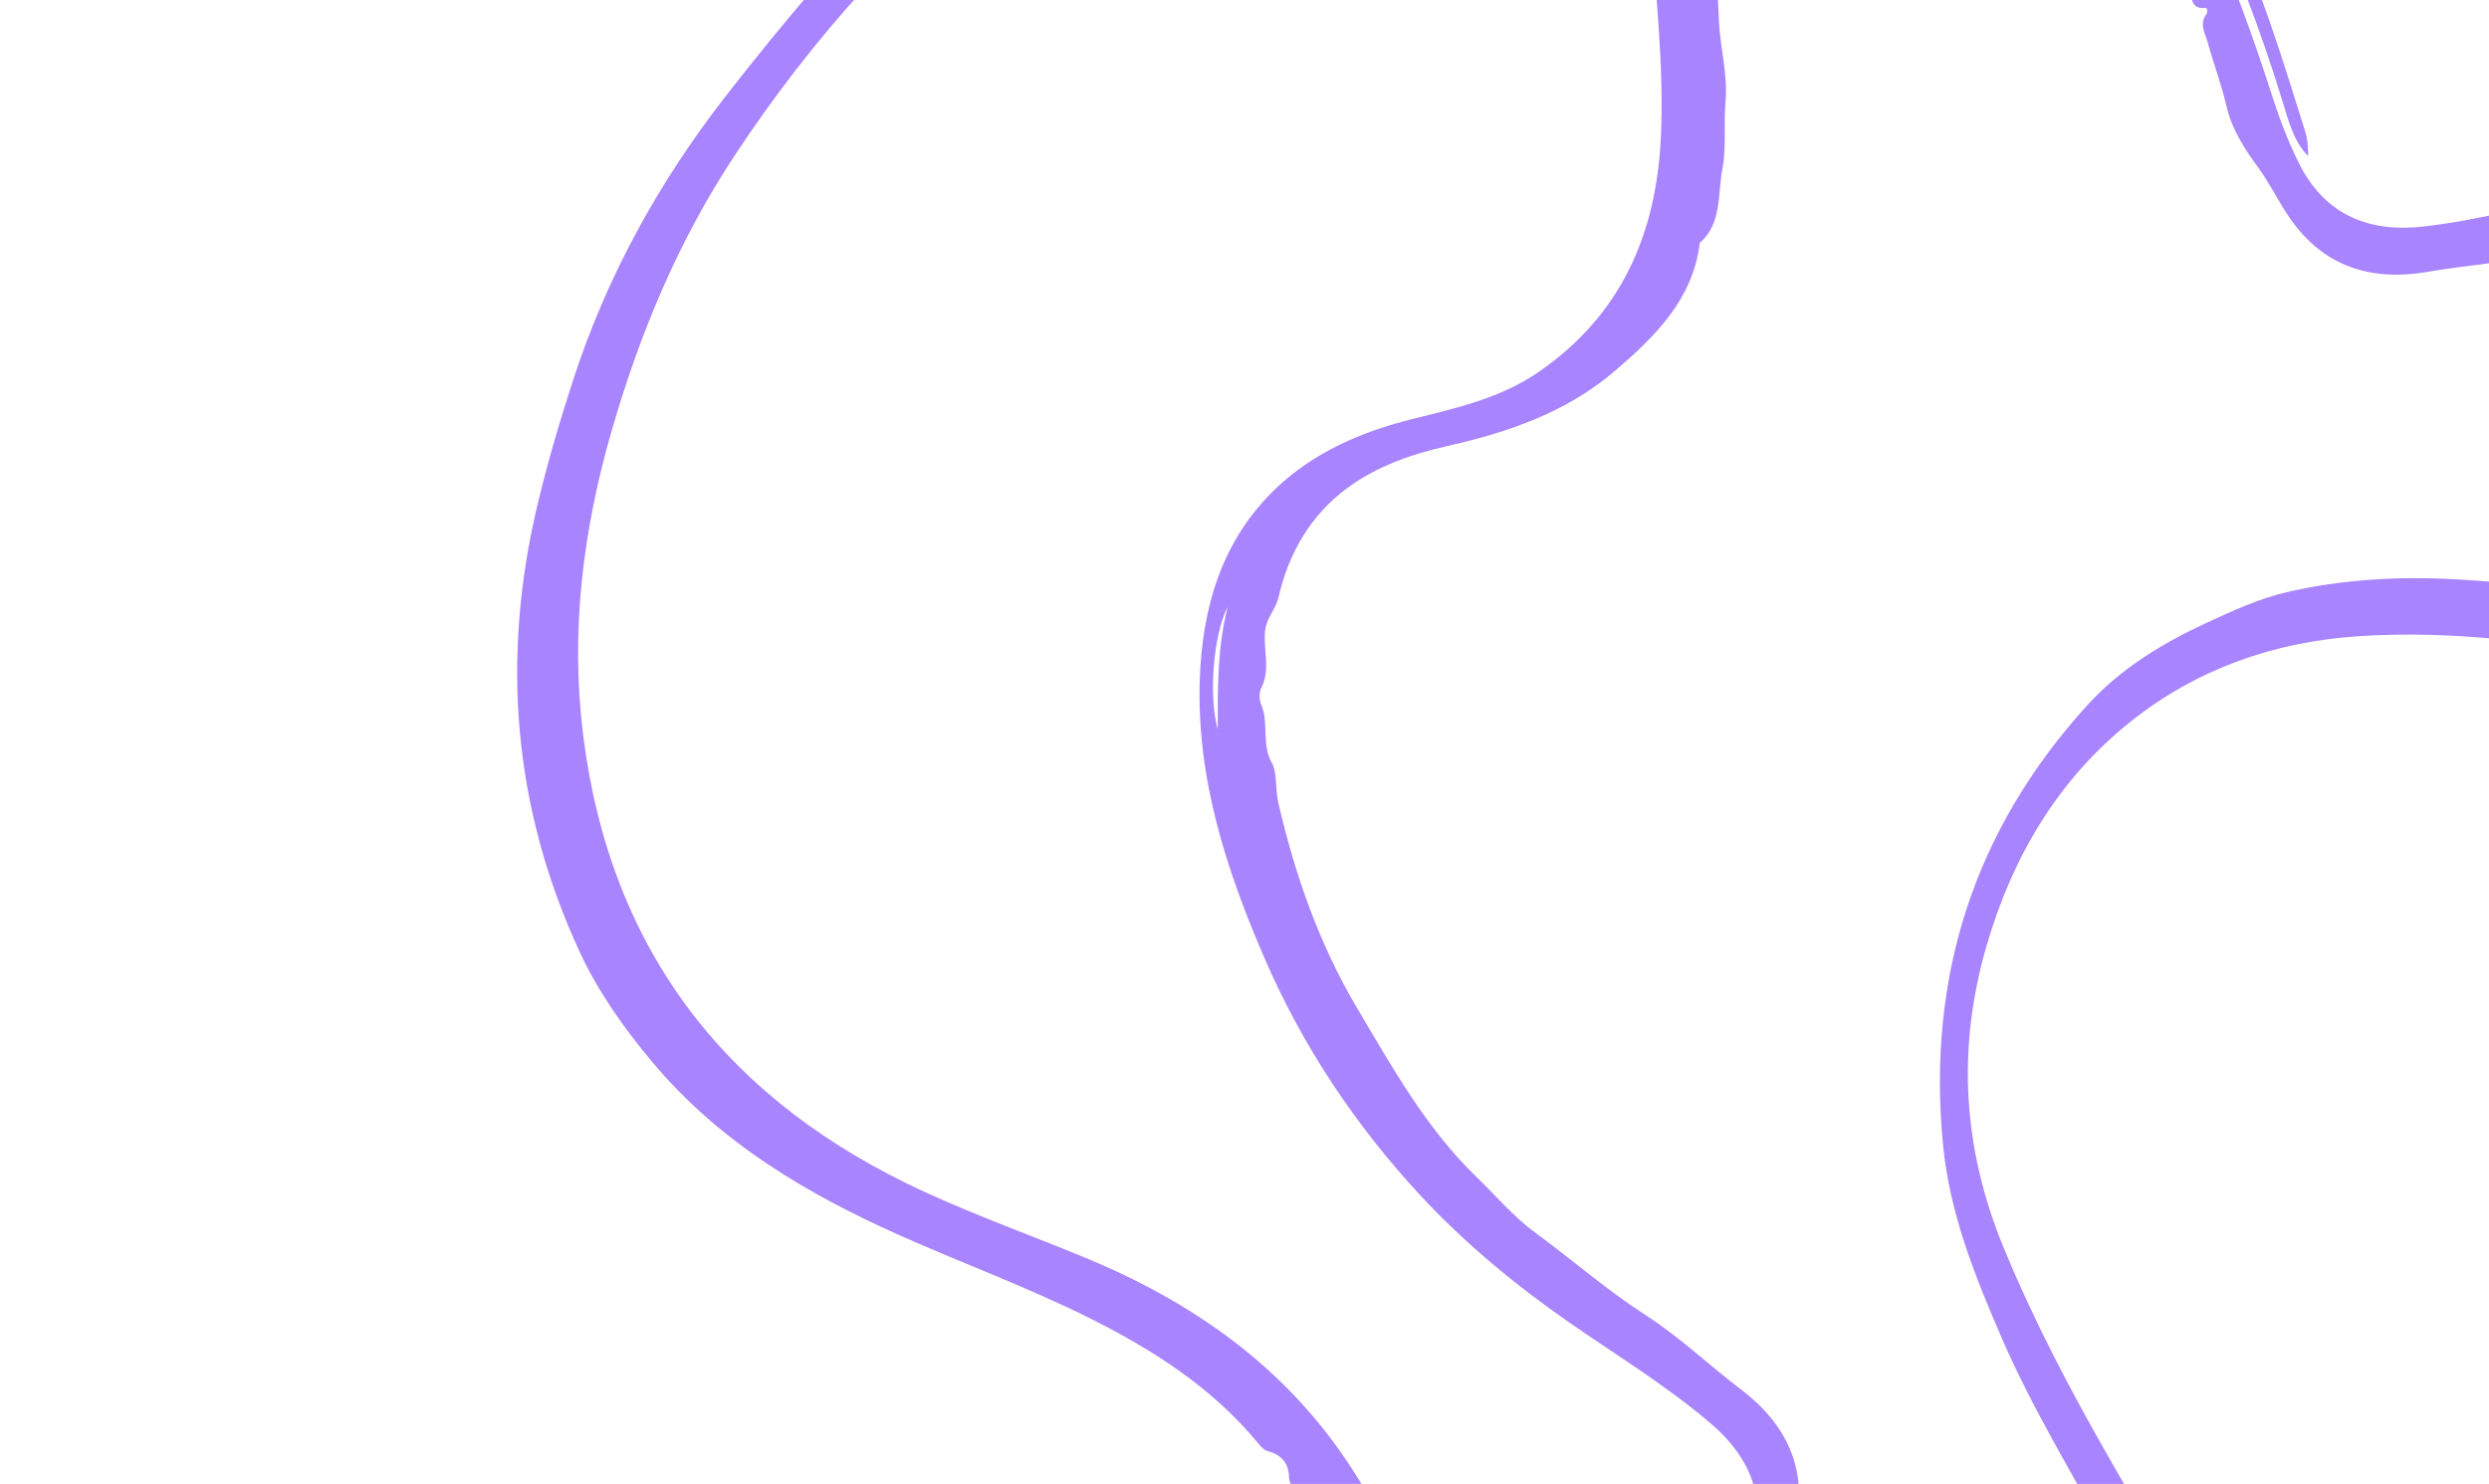 <svg width="664" height="396" viewBox="0 0 664 396" fill="none" xmlns="http://www.w3.org/2000/svg">
<path fill-rule="evenodd" clip-rule="evenodd" d="M1219.02 557.174C1218.98 557.049 1218.93 556.923 1218.88 556.797L1184.09 569.461C1184.14 569.587 1184.18 569.713 1184.23 569.837L1219.02 557.174ZM874.412 797.186C882.757 798.271 898.982 793.704 906.054 788.46C895.301 792.495 885.181 796.089 874.412 797.186ZM1289.31 283.969C1286.36 275.863 1283.48 267.73 1280.45 259.654C1273.83 242.05 1265.78 225.126 1256.49 208.766C1243.08 185.115 1225.74 164.717 1205.93 146.192C1185.65 127.22 1163.11 111.969 1136.88 102.514C1082.04 82.745 1032.21 92.672 987.046 128.433C975.141 137.858 964.022 148.27 952.498 158.177C928.626 178.694 901.905 192.991 870.046 196.373C847.096 198.809 824.364 196.922 801.671 193.645C769.791 189.044 738.317 182.178 706.641 176.432C680.936 171.769 655.178 168.014 628.893 169.796C606.432 171.319 585.952 178.613 568.513 192.467C549.087 207.902 536.859 228.611 529.94 252.466C521.988 279.88 523.623 306.559 534.538 332.992C542.689 352.725 552.583 371.54 563.18 389.968C576.366 412.892 589.456 435.795 595.423 461.875C599.272 478.696 600.678 495.668 596.166 512.665C589.203 538.902 573.22 559.187 553.486 576.92C546.235 583.438 538.556 589.414 530.503 594.995C519.36 602.717 508.829 611.393 496.672 617.486C494.314 618.665 493.057 620.387 491.226 621.776C487.445 624.647 483.345 627.12 479.707 630.155C466.658 641.044 454.068 652.403 443.513 665.864C438.721 671.973 433.564 678.687 431.978 685.604C429.724 695.42 430.432 706.105 437.414 715.281C439.622 718.183 440.839 721.702 444.17 723.946C445.614 724.919 446.885 727.118 446.385 729.289C445.843 731.64 446.862 732.023 448.815 733.156C452.997 735.582 458.538 735.185 461.712 739.596C464.626 743.642 469.388 745.103 473.675 746.595C477.665 747.986 480.776 750.682 485.216 751.766C495.465 754.272 505.546 757.393 516.091 758.617C519.687 759.033 523.266 759.894 526.772 760.549C531.577 761.448 536.409 761.116 541.225 762.031C548.483 763.413 556.165 763.839 563.517 763.116C571.668 762.315 579.937 762.692 588.004 760.847C593.797 759.523 599.792 758.974 605.482 757.338C623.201 752.248 640.28 745.387 657.179 738.043C665.687 734.345 674.367 731.037 682.91 727.414C689.465 724.633 695.331 720.358 702.322 718.484C708.169 716.92 713.913 713.984 719.546 713.109C726.126 712.087 733.107 708.214 740.093 712.033C754.96 708.603 767.649 714.735 779.915 721.633C794.673 729.931 805.045 742.746 814.053 756.778C819.389 765.092 825.688 772.778 833.915 778.172C843.929 784.737 855.415 786.81 867.326 785.307C870.595 784.895 873.611 786.412 876.839 785.661C881.867 784.492 886.075 780.642 891.721 781.356C893.059 781.525 894.901 780.784 895.918 779.831C899.842 776.152 905.757 776.293 909.617 771.758C911.361 769.71 915.97 768.535 918.867 766.651C935.423 755.881 950.64 743.498 963.253 728.093C974.962 713.794 987.113 699.784 994.718 682.717C997.638 676.163 1001.24 669.978 1003.31 662.899C1006.74 651.158 1011.2 639.685 1013.9 627.738C1016.29 617.234 1020.64 607.435 1023.79 597.213C1028.29 582.62 1037.57 572.943 1053.39 570.871C1058.66 570.18 1063.96 570.331 1069.28 569.473C1075.27 568.506 1081.52 567.828 1087.76 569.419C1093.37 570.851 1099.2 571.444 1104.89 572.621C1107.39 573.139 1110.42 572.745 1111.89 575.778C1112.14 576.287 1113.3 576.867 1113.53 576.226C1114.93 572.423 1117.77 574.594 1120 574.575C1126.58 574.522 1133.17 574.83 1139.74 574.613C1150.18 574.266 1160.5 572.315 1171.01 572.417C1172.96 572.438 1175.57 572.386 1177.84 571.3C1195.68 562.759 1215.26 558.673 1233 549.764C1235.59 548.461 1238.02 546.965 1240.56 545.658C1247.09 542.305 1252.47 538.017 1257.09 532.157C1266.57 520.135 1274.03 506.798 1282.79 494.323C1286.93 488.427 1289.79 481.919 1291.22 474.856C1295.22 455.114 1300.51 435.665 1303.71 415.734C1306.73 396.944 1308.88 378.18 1307.53 359.139C1305.68 333.072 1298.55 308.232 1289.31 283.969ZM485.452 762.869C491.789 768.258 499.812 767.821 507.204 769.571C503.687 767.947 500.071 766.589 496.336 765.781C492.649 764.981 489.525 761.94 485.383 763.023C481.916 760.015 470.743 755.442 468.35 756.622C472.212 757.658 475.3 759.289 478.403 760.899C480.587 762.031 482.644 763.869 485.452 762.869ZM1151.03 588.188C1145.4 585.613 1139.42 587.406 1133.64 587.082C1116.84 586.14 1100.22 584.042 1083.63 581.355C1077.66 580.387 1071.57 579.791 1065.53 579.698C1050.92 579.471 1040.68 586.788 1035.18 601.43C1029.68 616.043 1026.65 631.375 1022.66 646.427C1018.19 663.306 1012.37 679.702 1004.38 695.243C992.733 717.919 977.796 738.237 959.271 755.778C940.452 773.596 920.129 789.441 895.114 797.567C876.829 803.507 858.132 804.769 840.225 795.842C827.677 789.585 818.289 779.57 810.514 768.07C803.7 757.99 797.217 747.763 786.975 740.528C765.254 725.186 741.892 723.751 717.215 731.422C699.356 736.972 682.716 745.43 665.657 752.868C634.52 766.441 603.146 778.835 568.501 779.913C537.444 780.877 507.395 776.562 478.71 764.225C467.035 759.205 456.239 752.608 447.021 743.93C433.64 731.333 423.25 716.943 423.386 697.328C423.486 682.917 428.525 670.193 436.578 658.532C446.174 644.641 458.19 633.318 471.834 623.272C479.864 617.36 487.228 610.438 495.631 604.911C506.152 597.991 516.476 590.69 526.459 583.115C552.666 563.224 577.599 541.865 587.737 508.621C592.043 494.501 590.261 480.428 586.602 466.513C581.564 447.348 572.642 429.855 563.298 412.504C553.378 394.085 542.33 376.258 533.99 357.001C526.821 340.445 520.131 323.797 518.358 305.564C513.998 260.735 526.617 221.434 556.892 188.126C565.644 178.497 576.753 171.703 588.667 166.197C595.708 162.946 602.714 159.709 610.252 157.976C624.924 154.605 639.814 153.758 654.849 154.576C671.729 155.495 688.469 157.608 705.113 160.398C720.938 163.053 736.63 166.51 752.476 169.02C763.44 170.756 774.264 173.225 785.388 174.345C791.144 174.926 797.4 174.707 803.072 177.456C806.744 179.238 811.096 177.505 815.11 178.228C833.827 181.594 852.665 181.332 871.536 180.045C872.696 179.966 874.029 179.941 875.029 180.419C878.588 182.117 881.41 181.344 883.981 178.492C884.591 177.816 885.737 177.492 886.699 177.281C905.631 173.126 921.887 163.58 937.241 152.22C951.933 141.35 965.344 128.922 979.523 117.434C1000.74 100.239 1023.5 85.782 1050.57 79.494C1062.17 76.799 1074.08 75.042 1085.84 75.481C1128.07 77.06 1165.14 92.213 1197.36 119.628C1206.22 127.163 1214.64 135.153 1222.81 143.326C1243.23 163.768 1259.28 187.375 1271.6 213.612C1282.07 235.909 1291.48 258.611 1299.86 281.752C1316.7 328.296 1323.17 375.767 1313.2 424.891C1309.33 443.969 1307.91 463.481 1303.72 482.543C1301.29 493.617 1297.33 503.919 1291 513.359C1286.38 520.257 1281.95 527.292 1277.65 534.399C1269.21 548.34 1258.49 559.512 1243.3 566.43C1224.44 575.02 1205.28 582.802 1185.44 588.617C1168.54 593.573 1150.86 592.51 1133.45 592.376C1112.82 592.221 1092.53 588.47 1072.25 585.068C1070.02 584.694 1067.88 583.836 1065.81 582.737C1071.41 581.035 1076.87 582.426 1082.2 583.344C1101.86 586.722 1121.59 589.07 1141.57 589.131C1144.84 589.142 1147.94 588.591 1151.11 588.09C1158.22 588.298 1165.26 587.839 1172.22 586.411C1165.16 587.124 1157.86 584.92 1151.03 588.188Z" fill="#A984FF"/>
<path fill-rule="evenodd" clip-rule="evenodd" d="M435.185 567.84C435.318 567.84 435.452 567.84 435.586 567.838V530.811C435.452 530.811 435.318 530.813 435.185 530.813V567.84ZM327.511 161.922C323.637 169.393 322.38 186.202 324.889 194.641C324.775 183.155 324.859 172.416 327.511 161.922ZM667.872 727.333C676.499 727.333 685.126 727.409 693.752 727.32C712.558 727.124 731.217 725.341 749.765 722.214C776.578 717.696 801.676 708.38 825.859 696.102C850.626 683.528 872.663 667.569 890.519 646.155C927.853 601.381 935.566 551.165 917.41 496.49C912.626 482.08 906.644 468.071 901.276 453.853C890.161 424.404 885.865 394.404 893.584 363.31C899.144 340.91 908.692 320.195 919.533 299.991C934.76 271.607 951.976 244.38 968.21 216.58C981.384 194.02 993.722 171.099 1001.04 145.79C1007.29 124.162 1007.44 102.423 1000.38 81.297C992.525 57.764 977.247 39.19 957.197 24.529C934.156 7.681 908.526 0.093 879.954 1.309C858.624 2.219 837.56 5.081 816.619 8.737C790.567 13.287 764.568 17.754 738.02 14.441C720.897 12.306 704.468 7.821 690.039 -2.231C667.766 -17.748 654.17 -39.705 644.257 -64.314C640.612 -73.357 637.622 -82.617 635.132 -92.093C631.687 -105.205 627.136 -118.069 625.569 -131.576C625.267 -134.195 624.079 -135.966 623.4 -138.161C621.995 -142.696 621.074 -147.395 619.466 -151.851C613.697 -167.838 607.329 -183.554 598.29 -198.076C594.188 -204.668 589.643 -211.811 583.685 -215.666C575.232 -221.141 564.949 -224.132 553.939 -220.709C550.456 -219.627 546.733 -219.686 543.486 -217.323C542.078 -216.299 539.576 -215.857 537.707 -217.069C535.684 -218.383 534.975 -217.556 533.242 -216.109C529.532 -213.008 528.01 -207.666 522.78 -206.192C517.981 -204.838 514.98 -200.863 512.111 -197.345C509.44 -194.071 505.842 -192.069 503.305 -188.268C497.445 -179.495 491.064 -171.089 486.307 -161.598C484.686 -158.361 482.653 -155.293 480.838 -152.222C478.35 -148.014 477.009 -143.36 474.502 -139.148C470.721 -132.8 467.694 -125.726 465.859 -118.571C463.824 -110.637 460.642 -102.996 459.616 -94.785C458.879 -88.888 457.344 -83.067 456.936 -77.161C455.658 -58.77 456.264 -40.373 457.385 -21.982C457.95 -12.722 458.09 -3.435 458.573 5.833C458.944 12.944 460.955 19.918 460.325 27.128C459.795 33.157 460.59 39.559 459.485 45.151C458.195 51.684 459.446 59.569 453.468 64.828C451.607 79.971 441.504 89.798 430.828 98.965C417.982 109.995 402.393 115.358 386.126 119.023C376.488 121.194 367.112 124.485 359.229 130.37C349.635 137.535 343.759 147.62 341.097 159.327C340.366 162.539 337.91 164.854 337.511 168.145C336.889 173.269 339.068 178.54 336.466 183.601C335.85 184.801 335.916 186.786 336.464 188.067C338.579 193.012 336.423 198.523 339.365 203.701C340.693 206.04 340.221 210.773 341 214.14C345.458 233.381 351.89 251.916 362.051 269.036C371.484 284.93 380.493 301.14 393.93 314.123C399.089 319.109 403.67 324.609 409.615 328.974C419.474 336.213 428.73 344.33 439.031 350.957C448.087 356.787 455.805 364.231 464.333 370.688C476.509 379.903 482.426 391.94 478.962 407.514C477.811 412.698 475.856 417.627 474.844 422.917C473.702 428.882 472.201 434.99 468.573 440.304C465.307 445.091 462.757 450.362 459.705 455.306C458.362 457.481 457.697 460.462 454.343 460.809C453.78 460.867 452.839 461.754 453.362 462.195C456.456 464.81 453.444 466.739 452.701 468.835C450.5 475.038 447.958 481.123 445.914 487.374C442.67 497.3 440.973 507.666 437.282 517.509C436.597 519.33 435.752 521.803 435.996 524.309C437.921 543.99 435.062 563.794 437.367 583.507C437.705 586.389 438.28 589.185 438.639 592.019C439.559 599.296 441.745 605.825 445.671 612.171C453.727 625.189 463.71 636.757 472.436 649.257C476.56 655.164 481.696 660.082 487.844 663.84C505.029 674.348 521.495 685.973 539.131 695.795C555.755 705.056 572.652 713.494 591.006 718.739C616.133 725.919 641.914 727.713 667.872 727.333ZM492.791 -191.843C485.559 -187.732 483.226 -180.043 479.053 -173.695C481.782 -176.445 484.295 -179.379 486.332 -182.612C488.344 -185.803 492.27 -187.699 492.67 -191.961C496.682 -194.19 504.801 -203.125 504.51 -205.778C502.216 -202.502 499.627 -200.159 497.053 -197.794C495.242 -196.128 492.811 -194.824 492.791 -191.843ZM429.297 493.337C433.643 488.926 434.001 482.699 436.282 477.381C442.915 461.911 450.571 447.008 458.771 432.337C461.722 427.06 464.363 421.544 466.517 415.897C471.727 402.248 468.353 390.127 456.477 379.944C444.625 369.781 431.255 361.687 418.475 352.793C404.142 342.819 390.727 331.738 378.853 318.921C361.529 300.219 347.545 279.233 337.399 255.826C327.091 232.048 319.153 207.531 320.073 181.245C320.744 162.032 325.954 144.031 340.467 130.257C350.638 120.605 363.26 115.208 376.725 111.836C388.528 108.881 400.356 106.286 410.657 99.136C432.503 83.972 441.842 62.511 443.073 36.697C443.967 18.017 441.71 -0.512 440.555 -19.085C438.449 -52.987 437.533 -86.708 448.37 -119.632C458.086 -149.146 472.419 -175.907 493.822 -198.643C502.533 -207.897 512.424 -215.786 523.731 -221.479C540.145 -229.745 557.221 -234.587 575.607 -227.751C589.115 -222.727 599.348 -213.641 607.551 -202.085C617.323 -188.316 623.853 -173.152 628.626 -156.895C631.435 -147.328 635.421 -138.04 637.741 -128.254C640.646 -116 643.975 -103.802 647.679 -91.83C657.407 -60.4 668.95 -29.666 696.722 -8.77C708.518 0.106 722.352 3.245 736.679 4.566C756.411 6.387 775.901 3.986 795.402 1.139C816.102 -1.883 836.633 -6.167 857.581 -7.417C875.59 -8.492 893.522 -9.085 911.262 -4.515C954.879 6.721 987.494 32.021 1008.44 71.862C1014.49 83.379 1017.08 96.142 1018.18 109.22C1018.82 116.949 1019.47 124.64 1018.52 132.316C1016.67 147.256 1012.37 161.537 1006.46 175.386C999.825 190.934 992.114 205.941 983.799 220.628C975.892 234.59 967.277 248.153 959.499 262.185C954.118 271.894 948.095 281.221 943.238 291.291C940.724 296.501 938.789 302.455 934.266 306.844C931.336 309.685 931.476 314.368 929.424 317.893C919.859 334.329 913.663 352.121 908.418 370.294C908.095 371.411 907.662 372.672 906.872 373.448C904.059 376.213 903.82 379.129 905.62 382.52C906.047 383.324 905.959 384.512 905.829 385.488C903.259 404.699 906.668 423.24 912.092 441.554C917.281 459.078 924.373 475.93 930.319 493.183C939.22 519.002 945.019 545.337 941.671 572.923C940.237 584.742 937.816 596.533 933.38 607.435C917.453 646.578 890.536 676.229 853.752 697.134C843.642 702.879 833.253 708.063 822.78 712.941C796.584 725.143 768.914 732.148 740.045 734.75C715.512 736.962 690.96 738.042 666.35 737.997C616.853 737.906 570.032 727.749 527.279 701.583C510.675 691.422 492.826 683.41 476.345 672.958C466.771 666.885 458.446 659.636 451.739 650.462C446.839 643.758 441.743 637.188 436.536 630.718C426.32 618.024 419.489 604.125 418.184 587.488C416.561 566.83 415.804 546.156 417.124 525.529C418.247 507.951 425.294 491.7 431.373 475.389C438.576 456.052 449.038 438.273 459.174 420.374C460.285 418.414 461.824 416.694 463.566 415.12C463.247 420.971 460.075 425.622 457.389 430.319C447.49 447.637 438.537 465.371 431.645 484.128C430.518 487.193 429.974 490.299 429.36 493.451C426.734 500.059 424.758 506.828 423.72 513.855C425.462 506.985 430.031 500.874 429.297 493.337Z" fill="#A984FF"/>
<path fill-rule="evenodd" clip-rule="evenodd" d="M523.409 -83.246C523.319 -83.149 523.227 -83.051 523.137 -82.952L550.216 -57.7C550.308 -57.798 550.398 -57.898 550.488 -57.994L523.409 -83.246ZM893.712 114.841C890.89 106.913 879.454 94.53 871.571 90.609C880.049 98.359 887.846 105.744 893.712 114.841ZM248.071 -21.844C242.187 -15.534 236.248 -9.278 230.43 -2.907C217.748 10.979 206.326 25.843 195.963 41.54C180.981 64.231 170.677 88.94 163.164 115C155.47 141.689 152.112 168.69 155.596 196.353C162.879 254.193 194.345 294.082 246.714 318.091C260.516 324.42 274.841 329.599 288.901 335.37C318.019 347.325 342.888 364.643 360.365 391.494C372.955 410.837 381.594 431.948 388.977 453.656C399.35 484.15 407.522 515.31 416.782 546.142C424.297 571.163 432.645 595.818 446.166 618.429C457.721 637.751 473.517 652.687 493.778 661.936C516.35 672.237 540.354 673.731 564.749 669.066C592.785 663.705 615.815 650.136 634.411 628.41C648.293 612.189 660.566 594.832 672.173 577.024C686.613 554.868 701.077 532.806 721.606 515.65C734.846 504.584 749.33 495.627 766.523 491.929C793.061 486.222 818.392 491.254 843.15 500.787C852.25 504.289 861.061 508.417 869.69 513.059C881.629 519.482 894.141 524.926 905.088 532.992C907.209 534.557 909.314 534.896 911.383 535.897C915.657 537.962 919.722 540.493 924.078 542.356C939.705 549.04 955.541 555.101 972.327 558.394C979.945 559.89 988.269 561.437 995.152 559.71C1004.92 557.261 1014.12 551.78 1019.13 541.393C1020.71 538.109 1023.29 535.426 1023.78 531.44C1023.99 529.711 1025.37 527.58 1027.53 527.04C1029.88 526.456 1029.75 525.374 1029.88 523.119C1030.14 518.292 1027.27 513.535 1029.76 508.705C1032.04 504.271 1031.18 499.365 1030.57 494.868C1029.99 490.682 1030.98 486.685 1029.93 482.237C1027.51 471.968 1025.72 461.569 1022.02 451.617C1020.76 448.225 1019.9 444.645 1018.89 441.224C1017.51 436.534 1015.02 432.379 1013.65 427.673C1011.59 420.578 1008.48 413.54 1004.5 407.318C1000.08 400.419 996.666 392.881 991.36 386.53C987.55 381.97 984.339 376.877 980.298 372.55C967.72 359.073 953.852 346.97 939.637 335.247C932.479 329.346 925.591 323.114 918.484 317.147C913.03 312.568 906.558 309.282 901.715 303.904C897.667 299.405 892.443 295.62 889.106 290.998C885.209 285.599 878.588 281.137 878.82 273.178C869.014 261.489 868.717 247.399 869.294 233.339C869.988 216.422 876.698 201.363 885.111 186.966C890.096 178.437 894.084 169.335 895.155 159.557C896.459 147.653 893.091 136.478 886.344 126.547C884.493 123.822 884.475 120.447 882.341 117.91C879.017 113.962 873.676 111.96 871.749 106.605C871.292 105.337 869.796 104.031 868.484 103.558C863.425 101.732 860.866 96.397 855.072 95.017C852.456 94.393 849.317 90.82 846.322 89.094C829.21 79.232 811.268 71.295 791.817 67.05C773.76 63.11 755.761 58.643 737.101 59.616C729.936 59.989 722.79 59.588 715.543 60.959C703.524 63.233 691.276 64.466 679.404 67.48C668.964 70.127 658.256 70.695 647.718 72.529C632.674 75.149 619.836 71.267 610.808 58.112C607.801 53.735 605.53 48.944 602.352 44.595C598.767 39.692 595.325 34.429 593.912 28.151C592.639 22.498 590.522 17.038 588.988 11.435C588.313 8.969 586.587 6.449 588.621 3.76C588.963 3.308 588.954 2.015 588.276 2.097C584.253 2.577 584.897 -0.942 583.87 -2.915C580.835 -8.755 578.118 -14.764 574.941 -20.522C569.894 -29.664 563.47 -37.975 558.788 -47.388C557.924 -49.13 556.691 -51.435 554.692 -52.965C538.985 -64.98 526.452 -80.577 510.462 -92.335C508.124 -94.054 505.687 -95.541 503.369 -97.21C497.42 -101.5 491.154 -104.354 483.836 -105.811C468.82 -108.798 453.552 -109.386 438.459 -111.529C431.326 -112.542 424.227 -112.139 417.285 -110.206C397.88 -104.805 378.148 -100.69 358.938 -94.49C340.826 -88.648 323.132 -82.045 306.778 -72.199C284.391 -58.719 265.496 -41.088 248.071 -21.844ZM1039.72 476.987C1041.64 468.894 1037.61 461.943 1035.81 454.562C1035.96 458.433 1036.4 462.272 1037.37 465.966C1038.33 469.615 1037.04 473.779 1039.89 476.978C1038.78 481.433 1039.78 493.465 1041.92 495.061C1041.09 491.149 1041.14 487.658 1041.16 484.162C1041.18 481.701 1041.89 479.035 1039.72 476.987ZM581.912 -36.742C582.175 -30.555 586.484 -26.047 588.818 -20.751C595.609 -5.35 601.286 10.413 606.424 26.416C608.271 32.173 610.504 37.867 613.164 43.293C619.593 56.412 630.759 62.211 646.306 60.47C661.822 58.733 676.86 54.475 692.081 51.194C709.15 47.514 726.403 45.26 743.875 45.318C769.368 45.402 794.253 49.488 818.292 58.03C842.711 66.709 866.056 77.623 884.653 96.222C898.247 109.817 907.859 125.904 908.035 145.912C908.157 159.933 903.495 172.845 896.779 184.993C890.89 195.64 884.721 206.06 882.925 218.47C879.116 244.789 888.443 266.256 906.482 284.761C919.534 298.154 934.625 309.14 948.996 320.963C975.227 342.544 1000.51 364.872 1017.2 395.251C1032.16 422.486 1041.96 451.219 1043.99 482.378C1044.82 495.06 1043.84 507.674 1040.29 519.826C1035.14 537.468 1027.04 553.259 1009.5 562.043C996.613 568.496 982.989 569.783 968.943 567.901C952.208 565.658 936.665 560.092 921.52 552.496C912.607 548.025 903.096 544.606 894.356 539.629C883.414 533.396 872.222 527.512 860.94 522.056C831.32 507.735 800.969 495.217 766.747 501.276C752.211 503.85 740.48 511.827 729.743 521.404C714.954 534.594 703.418 550.485 692.2 566.688C680.293 583.888 669.424 601.826 656.052 617.999C644.556 631.902 632.76 645.422 617.318 655.279C579.355 679.516 538.608 686.115 495.186 674.261C482.634 670.834 471.536 664.021 461.222 655.905C455.129 651.107 449.063 646.334 444.097 640.405C434.433 628.862 426.919 615.979 420.822 602.212C413.976 586.754 408.26 570.88 403.19 554.783C398.371 539.478 394.327 523.927 389.369 508.669C385.938 498.111 383.225 487.346 379.173 476.926C377.077 471.534 374.042 466.058 373.916 459.757C373.837 455.676 370.317 452.585 369.138 448.68C363.641 430.476 354.854 413.81 345.141 397.58C344.544 396.582 343.916 395.406 343.888 394.298C343.785 390.355 341.815 388.192 338.107 387.196C337.228 386.96 336.419 386.085 335.794 385.325C323.497 370.342 307.612 360.192 290.518 351.668C274.163 343.512 257.002 337.206 240.329 329.788C215.376 318.689 192.16 304.969 174.269 283.707C166.603 274.598 159.631 264.786 154.683 254.107C136.917 215.763 133.59 175.855 143.387 134.695C146.08 123.383 149.374 112.25 152.949 101.263C161.891 73.784 175.639 48.77 193.424 25.882C208.538 6.431 224.492 -12.262 241.309 -30.23C275.133 -66.368 314.493 -93.683 362.787 -107.106C381.543 -112.32 399.575 -119.909 418.459 -124.835C429.43 -127.694 440.409 -128.839 451.693 -127.488C459.938 -126.499 468.218 -125.745 476.501 -125.142C492.752 -123.956 507.576 -119.472 520.634 -109.08C536.849 -96.179 552.485 -82.633 566.671 -67.599C578.76 -54.79 585.84 -38.553 593.623 -22.983C602.853 -4.527 608.72 15.25 614.898 34.869C615.574 37.019 615.782 39.318 615.745 41.665C611.683 37.441 610.446 31.949 608.842 26.782C602.927 7.731 596.063 -10.912 587.046 -28.744C585.573 -31.658 583.673 -34.175 581.786 -36.774C578.745 -43.2 575.141 -49.262 570.71 -54.814C574.547 -48.855 575.899 -41.345 581.912 -36.742Z" fill="#A984FF"/>
</svg>
